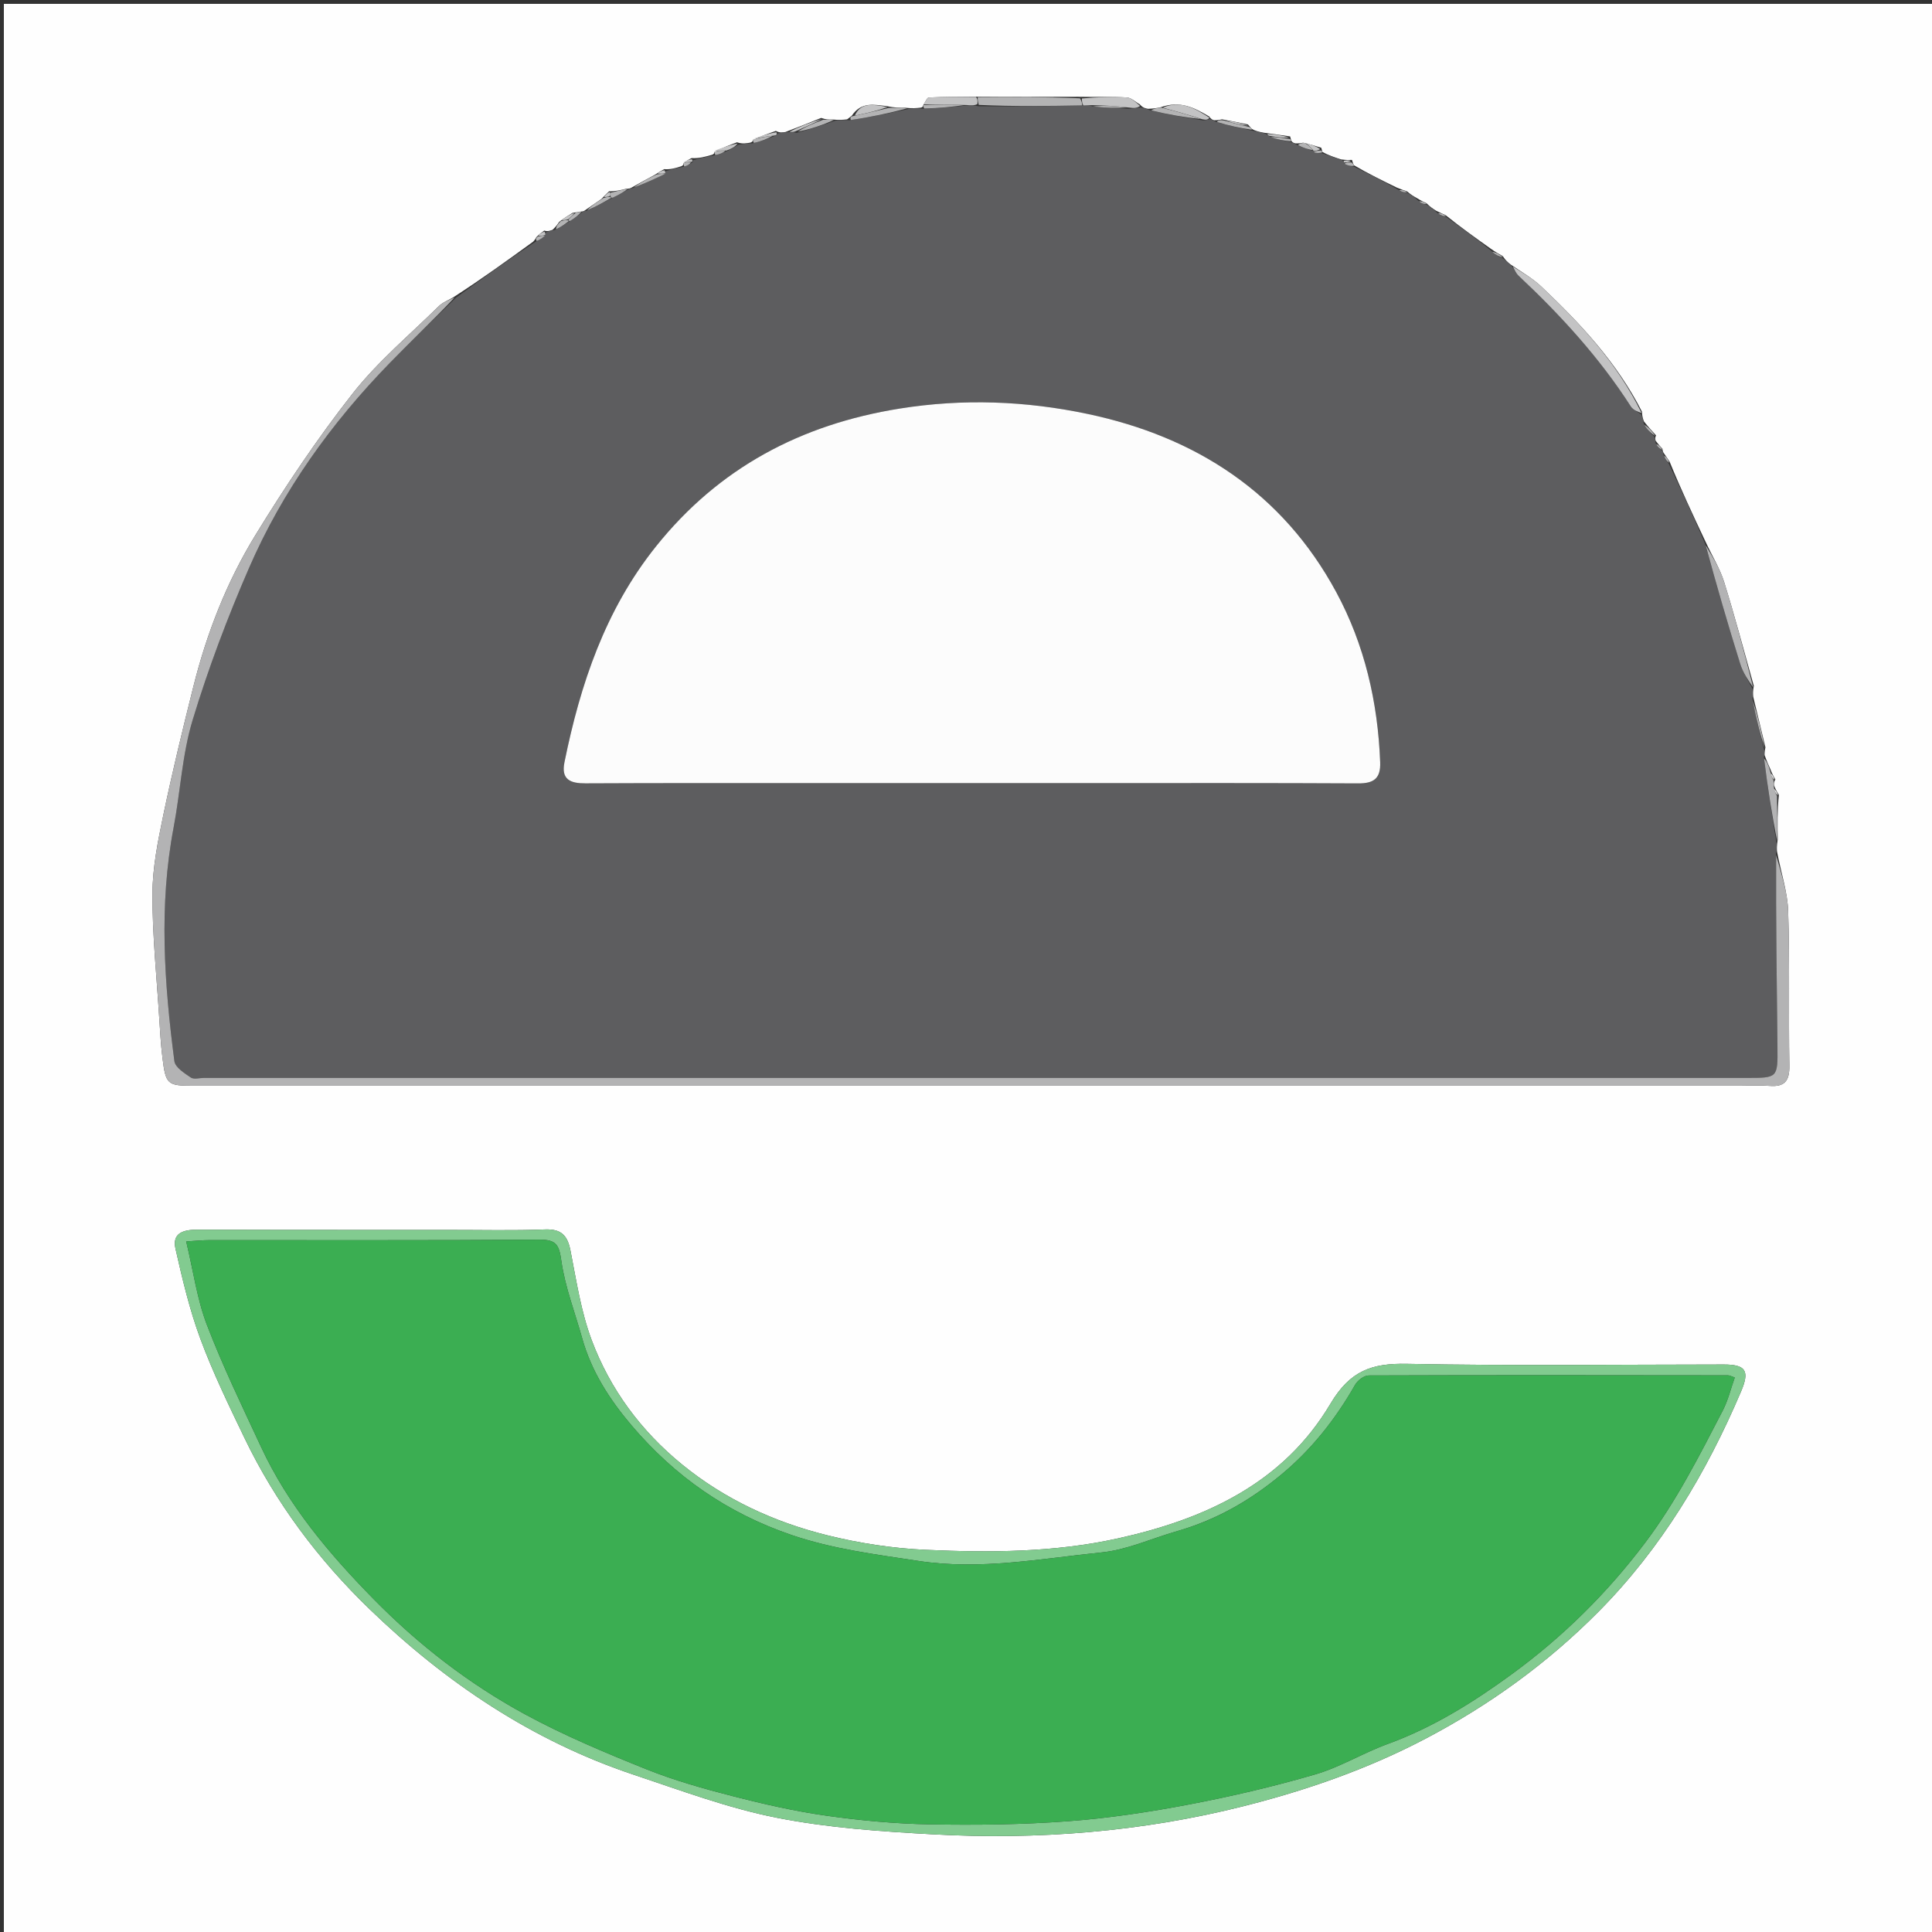 <svg xmlns="http://www.w3.org/2000/svg" xmlns:xlink="http://www.w3.org/1999/xlink" id="Layer_1" x="0px" y="0px" width="100%" viewBox="0 0 500 500" xml:space="preserve"><rect x="0" y="0" width="500" height="500" fill="#333333" stroke="none"/><path fill="#FEFEFE" opacity="1" stroke="none" d="M501,175  C501,284 501,392.5 501,501  C334.333,501 167.667,501 1,501  C1,334.333 1,167.667 1,1  C167.667,1 334.333,1 501,1  C501,58.833 501,116.667 501,175 M138.807,61.371  C138.661,61.616 138.591,61.881 137.977,62.548  C131.326,67.373 124.676,72.198 117.299,76.952  C116.043,77.7 114.575,78.233 113.564,79.23  C106.008,86.677 97.743,93.588 91.24,101.877  C82.105,113.52 73.806,125.904 66.07,138.536  C58.668,150.62 53.506,163.873 50.048,177.673  C47.282,188.712 44.591,199.779 42.272,210.918  C40.873,217.638 39.472,224.518 39.452,231.33  C39.42,242.002 40.54,252.68 41.205,263.353  C41.422,266.828 41.619,270.313 42.046,273.767  C42.9,280.678 43.319,280.991 50.024,280.991  C183.511,280.988 316.999,280.986 450.487,280.984  C452.987,280.984 455.498,280.836 457.984,281.027  C461.893,281.326 463.149,279.697 463.084,275.811  C462.859,262.483 463.202,249.141 462.775,235.821  C462.616,230.856 460.931,225.939 459.88,220.298  C459.841,219.594 459.802,218.891 460.075,217.278  C460.014,213.52 459.954,209.761 460.379,205.712  C459.984,205.1 459.59,204.487 459.123,203.251  C459.084,202.834 459.045,202.417 459.458,201.692  C459.079,201.069 458.7,200.445 458.189,199.102  C457.719,198.071 457.25,197.04 456.684,195.433  C456.659,195.046 456.634,194.658 456.892,193.409  C455.883,189.274 454.875,185.139 453.734,180.335  C453.671,179.657 453.608,178.978 453.887,177.497  C451.353,168.529 448.978,159.511 446.204,150.617  C445.128,147.167 443.15,143.997 441.304,140.004  C438.174,133.362 435.044,126.719 432.1,119.493  C431.69,118.87 431.281,118.248 430.527,117.176  C430.426,117.016 430.325,116.857 430.233,116.15  C429.761,115.645 429.289,115.14 428.512,114.115  C428.378,113.738 428.244,113.361 428.587,112.676  C427.647,111.663 426.707,110.649 425.456,109.07  C425.225,108.467 424.993,107.864 424.931,106.523  C418.508,93.909 409.028,83.735 398.873,74.14  C396.656,72.045 393.925,70.493 390.898,68.422  C390.282,67.925 389.665,67.428 388.925,66.294  C388.031,65.8 387.137,65.306 385.762,64.331  C381.961,61.629 378.16,58.928 374.157,55.705  C373.508,55.414 372.859,55.122 371.623,54.51  C370.873,54.028 370.124,53.546 369.162,52.589  C368.547,52.315 367.932,52.042 366.785,51.323  C365.981,50.876 365.176,50.429 364.118,49.501  C363.455,49.296 362.791,49.091 361.515,48.556  C357.815,46.753 354.114,44.95 350.363,42.744  C350.265,42.485 350.145,42.237 349.886,41.386  C349.202,41.415 348.519,41.443 347.108,41.266  C345.427,40.725 343.746,40.184 342.231,39.302  C342.231,39.302 342.156,38.928 341.941,38.236  C340.627,37.831 339.313,37.426 337.26,36.934  C336.78,37.033 336.3,37.131 335.22,37.1  C334.826,36.992 334.431,36.883 334.177,36.381  C334.177,36.381 334.072,35.975 333.879,35.299  C331.893,35.026 329.906,34.754 327.136,34.357  C326.095,34.17 325.054,33.982 323.965,33.351  C323.787,33.095 323.548,32.926 322.971,32.211  C320.976,31.789 318.98,31.368 316.245,30.883  C315.771,30.998 315.297,31.113 314.237,31.123  C313.855,31.02 313.472,30.916 312.927,30.137  C309.202,27.952 305.457,25.868 300.144,27.836  C299.368,27.969 298.591,28.103 297.13,28.162  C296.452,28.047 295.774,27.932 295.018,27.037  C293.887,26.404 292.785,25.294 291.62,25.224  C287.746,24.992 283.85,25.134 279.033,25.045  C270.368,25.075 261.704,25.106 252.106,25.022  C248.196,25.066 244.284,25.047 240.381,25.233  C239.904,25.256 239.48,26.381 238.862,27.363  C238.862,27.363 238.955,27.757 238.199,27.87  C237.186,27.98 236.173,28.09 234.345,27.892  C232.904,27.902 231.463,27.911 229.433,27.444  C226.238,27.123 222.881,26.231 220.391,30.02  C220.086,30.162 219.95,30.4 219.228,30.883  C218.21,30.995 217.192,31.107 215.418,30.927  C214.611,30.953 213.805,30.978 212.515,30.52  C209.671,31.669 206.826,32.818 203.268,34.159  C202.54,34.29 201.812,34.421 200.795,33.878  C198.817,34.567 196.839,35.255 194.778,36.321  C194.778,36.321 194.937,36.674 194.173,36.911  C193.125,37.101 192.077,37.292 190.74,36.825  C188.809,37.543 186.879,38.262 184.842,39.412  C184.842,39.412 184.972,39.838 184.252,40.065  C182.563,40.551 180.874,41.036 178.975,40.915  C178.286,41.264 177.597,41.613 176.817,42.39  C176.817,42.39 176.968,42.801 176.278,43.039  C174.888,43.479 173.497,43.92 171.889,43.778  C171.202,44.153 170.514,44.527 169.324,45.326  C167.437,46.339 165.549,47.353 163.276,48.644  C163.276,48.644 162.863,48.881 162.148,48.825  C160.768,49.177 159.388,49.528 157.624,49.511  C157.098,50.013 156.573,50.515 155.636,51.505  C154.301,52.413 152.966,53.321 151.221,54.545  C151.075,54.638 150.93,54.731 150.18,54.76  C149.787,54.857 149.394,54.953 148.266,55.05  C147.181,55.701 146.097,56.353 144.704,57.423  C144.338,57.99 143.972,58.557 143.007,59.472  C142.359,59.723 141.712,59.973 140.847,59.673  C140.232,60.115 139.617,60.558 138.807,61.371 M115.5,318.304  C107.837,318.304 100.173,318.309 92.51,318.303  C78.683,318.293 64.855,318.301 51.028,318.245  C47.604,318.231 44.485,319.029 45.415,323.147  C47.195,331.023 49.062,338.955 51.862,346.504  C55.104,355.251 59.211,363.696 63.26,372.12  C71.316,388.878 82.354,403.612 95.659,416.456  C115.397,435.51 137.84,450.573 164.08,459.32  C176.282,463.388 188.458,467.952 201.013,470.43  C214.301,473.052 227.996,473.985 241.565,474.728  C268.588,476.208 295.445,474.078 321.702,467.47  C338,463.367 353.9,457.865 368.941,449.961  C385.538,441.239 400.467,430.426 413.63,417.165  C429.936,400.735 441.594,381.251 450.601,360.066  C452.851,354.772 451.827,353.134 446.09,353.135  C418.768,353.143 391.44,353.505 364.13,352.962  C355.005,352.78 349.404,354.718 344.295,363.326  C332.103,383.867 311.843,393.175 289.254,398.154  C272.845,401.77 256.204,401.855 239.594,401.097  C231.034,400.707 222.381,399.39 214.063,397.319  C200.34,393.904 187.585,388.043 176.506,378.997  C165.874,370.315 157.882,359.52 153.106,346.766  C150.348,339.401 149.169,331.413 147.637,323.635  C146.857,319.674 145.227,318.013 140.986,318.182  C132.835,318.507 124.663,318.295 115.5,318.304 z"></path><path fill="#5D5D5F" opacity="1" stroke="none" d="M179.185,41.522  C180.874,41.036 182.563,40.551 184.76,40.236  C186.224,39.961 187.179,39.515 188.407,38.99  C189.463,38.434 190.246,37.958 191.029,37.482  C192.077,37.292 193.125,37.101 194.705,37.103  C196.951,36.599 198.665,35.903 200.56,35.172  C201.016,35.036 201.13,34.841 201.085,34.552  C201.812,34.421 202.54,34.29 203.933,34.189  C205.04,34.204 205.481,34.189 206.215,34.377  C209.729,33.46 212.952,32.339 216.175,31.219  C217.192,31.107 218.21,30.995 219.813,31.126  C225.318,30.312 230.239,29.256 235.16,28.2  C236.173,28.09 237.186,27.98 238.838,28.133  C243.117,28.003 246.758,27.609 250.713,27.261  C251.662,27.3 252.297,27.291 253.281,27.508  C262.443,27.581 271.255,27.429 280.384,27.291  C281.333,27.275 281.965,27.246 282.815,27.533  C286.032,27.928 289.032,28.009 292.419,28.14  C293.571,28.066 294.333,27.941 295.096,27.817  C295.774,27.932 296.452,28.047 297.594,28.539  C302.386,29.653 306.714,30.39 311.395,31.167  C312.195,31.075 312.642,30.944 313.09,30.813  C313.472,30.916 313.855,31.02 314.637,31.502  C318.029,32.519 321.021,33.157 324.013,33.795  C325.054,33.982 326.095,34.17 327.56,34.609  C328.169,35.064 328.398,35.169 328.831,35.475  C330.671,36.107 332.354,36.441 334.037,36.775  C334.431,36.883 334.826,36.992 335.633,37.49  C337.347,38.292 338.648,38.703 339.947,39.068  C339.944,39.022 339.888,39.096 339.956,39.382  C340.704,39.66 341.384,39.652 342.065,39.643  C343.746,40.184 345.427,40.725 347.39,41.515  C347.672,41.765 347.842,42.057 347.952,42.398  C348.846,42.875 349.63,43.011 350.414,43.148  C354.114,44.95 357.815,46.753 361.81,49.075  C362.86,49.723 363.615,49.852 364.371,49.981  C365.176,50.429 365.981,50.876 366.995,51.902  C367.927,52.675 368.65,52.87 369.374,53.065  C370.124,53.546 370.873,54.028 371.881,55.024  C372.879,55.767 373.619,55.997 374.359,56.226  C378.16,58.928 381.961,61.629 385.957,64.924  C387.117,65.989 388.082,66.46 389.048,66.931  C389.665,67.428 390.282,67.925 391.243,68.869  C392.053,70 392.41,70.799 392.999,71.351  C403.911,81.59 413.953,92.565 422.072,105.21  C422.644,106.102 423.85,106.587 424.762,107.261  C424.993,107.864 425.225,108.467 425.414,109.665  C426.285,111.168 427.197,112.076 428.11,112.983  C428.244,113.361 428.378,113.738 428.485,114.681  C429.046,115.731 429.635,116.214 430.223,116.698  C430.325,116.857 430.426,117.016 430.501,117.687  C430.954,118.824 431.434,119.45 431.914,120.077  C435.044,126.719 438.174,133.362 441.266,140.711  C444.256,151.554 447.214,161.713 450.368,171.811  C451.077,174.083 452.468,176.142 453.545,178.299  C453.608,178.978 453.671,179.657 453.551,180.944  C454.449,185.792 455.529,190.031 456.609,194.27  C456.634,194.658 456.659,195.046 456.494,196.037  C457.457,203.822 458.61,211.004 459.763,218.187  C459.802,218.891 459.841,219.594 459.628,220.95  C459.589,238.06 459.829,254.519 460.004,270.978  C460.09,278.96 460.035,278.961 452.137,278.961  C319.03,278.961 185.924,278.961 52.817,278.961  C51.651,278.961 50.181,279.407 49.382,278.864  C47.722,277.738 45.34,276.227 45.132,274.63  C42.511,254.513 41.085,234.367 44.926,214.195  C46.689,204.937 47.134,195.323 49.846,186.376  C53.908,172.975 58.889,159.779 64.477,146.929  C73.143,127 85.703,109.531 100.849,93.962  C106.455,88.2 112.293,82.663 118.025,77.024  C124.676,72.198 131.326,67.373 138.578,62.562  C139.792,62.052 140.405,61.528 141.105,60.814  C141.193,60.623 141.064,60.223 141.064,60.223  C141.712,59.973 142.359,59.723 143.596,59.503  C145.188,58.766 146.191,57.997 147.552,57.177  C148.868,56.358 149.826,55.591 150.784,54.823  C150.93,54.731 151.075,54.638 151.762,54.574  C154.264,53.471 156.225,52.339 158.561,51.164  C160.245,50.375 161.554,49.628 162.863,48.881  C162.863,48.881 163.276,48.644 163.83,48.673  C166.945,47.474 169.504,46.246 172.152,44.859  C172.24,44.699 172.107,44.36 172.107,44.36  C173.497,43.92 174.888,43.479 176.73,43.196  C177.85,42.926 178.52,42.5 179.275,41.934  C179.359,41.796 179.185,41.522 179.185,41.522 M210.5,202.662  C235.333,202.662 260.166,202.659 285,202.663  C307.166,202.667 329.333,202.622 351.499,202.74  C355.489,202.761 357.347,201.504 357.187,197.273  C356.598,181.739 353.163,166.828 345.8,153.213  C331.918,127.543 309.499,113.036 281.457,107.124  C265.44,103.747 249.227,103.118 232.829,105.743  C207.235,109.838 185.999,121.111 169.745,141.444  C156.629,157.85 150.174,177.088 146.075,197.314  C145.175,201.753 147.626,202.749 151.5,202.73  C170.833,202.635 190.167,202.671 210.5,202.662 z"></path><path fill="#82CB90" opacity="1" stroke="none" d="M116,318.305  C124.663,318.295 132.835,318.507 140.986,318.182  C145.227,318.013 146.857,319.674 147.637,323.635  C149.169,331.413 150.348,339.401 153.106,346.766  C157.882,359.52 165.874,370.315 176.506,378.997  C187.585,388.043 200.34,393.904 214.063,397.319  C222.381,399.39 231.034,400.707 239.594,401.097  C256.204,401.855 272.845,401.77 289.254,398.154  C311.843,393.175 332.103,383.867 344.295,363.326  C349.404,354.718 355.005,352.78 364.13,352.962  C391.44,353.505 418.768,353.143 446.09,353.135  C451.827,353.134 452.851,354.772 450.601,360.066  C441.594,381.251 429.936,400.735 413.63,417.165  C400.467,430.426 385.538,441.239 368.941,449.961  C353.9,457.865 338,463.367 321.702,467.47  C295.445,474.078 268.588,476.208 241.565,474.728  C227.996,473.985 214.301,473.052 201.013,470.43  C188.458,467.952 176.282,463.388 164.08,459.32  C137.84,450.573 115.397,435.51 95.659,416.456  C82.354,403.612 71.316,388.878 63.26,372.12  C59.211,363.696 55.104,355.251 51.862,346.504  C49.062,338.955 47.195,331.023 45.415,323.147  C44.485,319.029 47.604,318.231 51.028,318.245  C64.855,318.301 78.683,318.293 92.51,318.303  C100.173,318.309 107.837,318.304 116,318.305 M304.111,396.415  C297.807,398.26 291.604,401.101 285.178,401.755  C269.409,403.362 253.684,406.415 237.65,403.961  C226.582,402.266 215.6,400.921 204.827,397.245  C188.189,391.568 174.603,382.069 163.377,368.81  C157.705,362.109 153.037,354.852 150.652,346.292  C148.808,339.676 146.264,333.166 145.296,326.427  C144.701,322.28 144.1,320.794 139.608,320.827  C111.119,321.036 82.629,320.929 54.138,320.947  C52.532,320.948 50.925,321.124 48.191,321.285  C50.028,328.944 50.992,336.204 53.541,342.857  C57.672,353.636 62.725,364.071 67.604,374.552  C74.612,389.603 85.152,402.089 96.674,413.825  C108.304,425.672 121.367,435.768 135.897,443.669  C145.924,449.121 156.547,453.564 167.156,457.83  C174.442,460.759 182.087,462.903 189.708,464.864  C197.676,466.915 205.747,468.752 213.884,469.904  C222.732,471.156 231.699,471.983 240.629,472.141  C252.532,472.352 264.486,472.213 276.352,471.336  C286.862,470.558 297.36,468.968 307.722,466.997  C318.707,464.907 329.643,462.345 340.376,459.215  C346.849,457.327 352.779,453.656 359.153,451.332  C370.887,447.055 381.326,440.523 391.288,433.241  C404.41,423.65 415.838,412.396 425.722,399.304  C433.811,388.59 439.734,376.831 445.834,365.08  C447.216,362.419 447.92,359.406 448.957,356.496  C448.113,356.219 447.648,355.934 447.182,355.933  C416.194,355.895 385.206,355.851 354.218,355.967  C353.012,355.972 351.338,357.263 350.684,358.411  C345.638,367.273 339.397,375.166 331.561,381.656  C323.647,388.21 314.882,393.384 304.111,396.415 z"></path><path fill="#B3B3B4" opacity="1" stroke="none" d="M117.662,76.988  C112.293,82.663 106.455,88.2 100.849,93.962  C85.703,109.531 73.143,127 64.477,146.929  C58.889,159.779 53.908,172.975 49.846,186.376  C47.134,195.323 46.689,204.937 44.926,214.195  C41.085,234.367 42.511,254.513 45.132,274.63  C45.34,276.227 47.722,277.738 49.382,278.864  C50.181,279.407 51.651,278.961 52.817,278.961  C185.924,278.961 319.03,278.961 452.137,278.961  C460.035,278.961 460.09,278.96 460.004,270.978  C459.829,254.519 459.589,238.06 459.659,221.301  C460.931,225.939 462.616,230.856 462.775,235.821  C463.202,249.141 462.859,262.483 463.084,275.811  C463.149,279.697 461.893,281.326 457.984,281.027  C455.498,280.836 452.987,280.984 450.487,280.984  C316.999,280.986 183.511,280.988 50.024,280.991  C43.319,280.991 42.9,280.678 42.046,273.767  C41.619,270.313 41.422,266.828 41.205,263.353  C40.54,252.68 39.42,242.002 39.452,231.33  C39.472,224.518 40.873,217.638 42.272,210.918  C44.591,199.779 47.282,188.712 50.048,177.673  C53.506,163.873 58.668,150.62 66.07,138.536  C73.806,125.904 82.105,113.52 91.24,101.877  C97.743,93.588 106.008,86.677 113.564,79.23  C114.575,78.233 116.043,77.7 117.662,76.988 z"></path><path fill="#C3C3C4" opacity="1" stroke="none" d="M424.846,106.892  C423.85,106.587 422.644,106.102 422.072,105.21  C413.953,92.565 403.911,81.59 392.999,71.351  C392.41,70.799 392.053,70 391.509,69.003  C393.925,70.493 396.656,72.045 398.873,74.14  C409.028,83.735 418.508,93.909 424.846,106.892 z"></path><path fill="#B3B3B4" opacity="1" stroke="none" d="M280.068,27.278  C271.255,27.429 262.443,27.581 253.302,27.148  C252.996,26.088 253.017,25.612 253.039,25.136  C261.704,25.106 270.368,25.075 279.516,25.445  C280.021,26.322 280.044,26.8 280.068,27.278 z"></path><path fill="#B3B3B4" opacity="1" stroke="none" d="M453.716,177.898  C452.468,176.142 451.077,174.083 450.368,171.811  C447.214,161.713 444.256,151.554 441.405,141.058  C443.15,143.997 445.128,147.167 446.204,150.617  C448.978,159.511 451.353,168.529 453.716,177.898 z"></path><path fill="#B3B3B4" opacity="1" stroke="none" d="M459.919,217.732  C458.61,211.004 457.457,203.822 456.543,196.324  C457.25,197.04 457.719,198.071 458.176,199.773  C458.444,200.962 458.725,201.481 459.006,202  C459.045,202.417 459.084,202.834 459.099,203.866  C459.348,204.989 459.621,205.496 459.894,206.003  C459.954,209.761 460.014,213.52 459.919,217.732 z"></path><path fill="#C3C3C4" opacity="1" stroke="none" d="M280.384,27.291  C280.044,26.8 280.021,26.322 279.98,25.489  C283.85,25.134 287.746,24.992 291.62,25.224  C292.785,25.294 293.887,26.404 295.057,27.427  C294.333,27.941 293.571,28.066 292.141,27.832  C288.515,27.388 285.556,27.302 282.597,27.217  C281.965,27.246 281.333,27.275 280.384,27.291 z"></path><path fill="#B3B3B4" opacity="1" stroke="none" d="M456.75,193.839  C455.529,190.031 454.449,185.792 453.617,181.279  C454.875,185.139 455.883,189.274 456.75,193.839 z"></path><path fill="#C3C3C4" opacity="1" stroke="none" d="M252.572,25.079  C253.017,25.612 252.996,26.088 252.953,26.923  C252.297,27.291 251.662,27.3 250.222,27.183  C245.954,27.036 242.493,27.016 239.031,26.995  C239.48,26.381 239.904,25.256 240.381,25.233  C244.284,25.047 248.196,25.066 252.572,25.079 z"></path><path fill="#B3B3B4" opacity="1" stroke="none" d="M234.753,28.046  C230.239,29.256 225.318,30.312 220.19,31.052  C219.95,30.4 220.086,30.162 221.017,29.986  C224.436,29.275 227.229,28.597 230.023,27.92  C231.463,27.911 232.904,27.902 234.753,28.046 z"></path><path fill="#C3C3C4" opacity="1" stroke="none" d="M313.008,30.475  C312.642,30.944 312.195,31.075 311.158,30.863  C307.359,29.633 304.148,28.746 300.938,27.86  C305.457,25.868 309.202,27.952 313.008,30.475 z"></path><path fill="#B3B3B4" opacity="1" stroke="none" d="M300.541,27.848  C304.148,28.746 307.359,29.633 310.806,30.823  C306.714,30.39 302.386,29.653 297.936,28.576  C298.591,28.103 299.368,27.969 300.541,27.848 z"></path><path fill="#B3B3B4" opacity="1" stroke="none" d="M238.947,27.179  C242.493,27.016 245.954,27.036 249.907,27.136  C246.758,27.609 243.117,28.003 239.216,28.077  C238.955,27.757 238.862,27.363 238.947,27.179 z"></path><path fill="#B3B3B4" opacity="1" stroke="none" d="M215.796,31.073  C212.952,32.339 209.729,33.46 206.428,34.075  C208.566,32.715 210.783,31.859 212.999,31.003  C213.805,30.978 214.611,30.953 215.796,31.073 z"></path><path fill="#C3C3C4" opacity="1" stroke="none" d="M229.728,27.682  C227.229,28.597 224.436,29.275 221.223,29.914  C222.881,26.231 226.238,27.123 229.728,27.682 z"></path><path fill="#B3B3B4" opacity="1" stroke="none" d="M323.989,33.573  C321.021,33.157 318.029,32.519 314.93,31.555  C315.297,31.113 315.771,30.998 316.846,31.197  C319.38,31.955 321.314,32.4 323.248,32.844  C323.548,32.926 323.787,33.095 323.989,33.573 z"></path><path fill="#C3C3C4" opacity="1" stroke="none" d="M212.757,30.761  C210.783,31.859 208.566,32.715 206.136,33.872  C205.481,34.189 205.04,34.204 204.29,34.093  C206.826,32.818 209.671,31.669 212.757,30.761 z"></path><path fill="#B3B3B4" opacity="1" stroke="none" d="M172.064,45.018  C169.504,46.246 166.945,47.474 164.023,48.534  C165.549,47.353 167.437,46.339 169.949,45.143  C171.071,44.98 171.567,44.999 172.064,45.018 z"></path><path fill="#C3C3C4" opacity="1" stroke="none" d="M190.884,37.153  C190.246,37.958 189.463,38.434 188.009,38.958  C186.541,38.997 185.745,38.989 184.948,38.98  C186.879,38.262 188.809,37.543 190.884,37.153 z"></path><path fill="#C3C3C4" opacity="1" stroke="none" d="M323.109,32.527  C321.314,32.4 319.38,31.955 317.216,31.229  C318.98,31.368 320.976,31.789 323.109,32.527 z"></path><path fill="#B3B3B4" opacity="1" stroke="none" d="M158.186,51.206  C156.225,52.339 154.264,53.471 151.967,54.416  C152.966,53.321 154.301,52.413 156.151,51.256  C157.075,50.968 157.485,50.93 157.969,50.97  C158.042,51.048 158.186,51.206 158.186,51.206 z"></path><path fill="#C3C3C4" opacity="1" stroke="none" d="M200.94,34.215  C201.13,34.841 201.016,35.036 200.152,35.106  C197.996,35.365 196.429,35.655 194.861,35.944  C196.839,35.255 198.817,34.567 200.94,34.215 z"></path><path fill="#C3C3C4" opacity="1" stroke="none" d="M328.673,35.177  C328.398,35.169 328.169,35.064 327.952,34.671  C329.906,34.754 331.893,35.026 333.584,35.61  C331.75,35.674 330.211,35.425 328.673,35.177 z"></path><path fill="#B3B3B4" opacity="1" stroke="none" d="M194.82,36.133  C196.429,35.655 197.996,35.365 199.971,35.141  C198.665,35.903 196.951,36.599 195.086,36.984  C194.937,36.674 194.778,36.321 194.82,36.133 z"></path><path fill="#B3B3B4" opacity="1" stroke="none" d="M328.831,35.475  C330.211,35.425 331.75,35.674 333.681,35.948  C334.072,35.975 334.177,36.381 334.107,36.578  C332.354,36.441 330.671,36.107 328.831,35.475 z"></path><path fill="#B3B3B4" opacity="1" stroke="none" d="M428.349,112.83  C427.197,112.076 426.285,111.168 425.57,109.948  C426.707,110.649 427.647,111.663 428.349,112.83 z"></path><path fill="#B3B3B4" opacity="1" stroke="none" d="M162.506,48.853  C161.554,49.628 160.245,50.375 158.561,51.164  C158.186,51.206 158.042,51.048 158.01,50.719  C157.988,50.22 157.998,50.05 158.007,49.88  C159.388,49.528 160.768,49.177 162.506,48.853 z"></path><path fill="#B3B3B4" opacity="1" stroke="none" d="M147.193,57.229  C146.191,57.997 145.188,58.766 143.896,59.329  C143.972,58.557 144.338,57.99 145.181,57.213  C146.085,56.974 146.514,56.945 147.005,56.995  C147.067,57.073 147.193,57.229 147.193,57.229 z"></path><path fill="#C3C3C4" opacity="1" stroke="none" d="M338,37.021  C339.313,37.426 340.627,37.831 341.669,38.607  C340.894,39.017 340.391,39.056 339.888,39.096  C339.888,39.096 339.944,39.022 339.827,38.799  C339.14,38.057 338.57,37.539 338,37.021 z"></path><path fill="#B3B3B4" opacity="1" stroke="none" d="M150.482,54.792  C149.826,55.591 148.868,56.358 147.552,57.177  C147.193,57.229 147.067,57.073 147.184,56.777  C147.867,56.003 148.434,55.527 149,55.05  C149.394,54.953 149.787,54.857 150.482,54.792 z"></path><path fill="#B3B3B4" opacity="1" stroke="none" d="M337.63,36.977  C338.57,37.539 339.14,38.057 339.83,38.845  C338.648,38.703 337.347,38.292 335.933,37.555  C336.3,37.131 336.78,37.033 337.63,36.977 z"></path><path fill="#B3B3B4" opacity="1" stroke="none" d="M184.895,39.196  C185.745,38.989 186.541,38.997 187.736,39.037  C187.179,39.515 186.224,39.961 185.12,40.122  C184.972,39.838 184.842,39.412 184.895,39.196 z"></path><path fill="#C3C3C4" opacity="1" stroke="none" d="M148.633,55.05  C148.434,55.527 147.867,56.003 147.121,56.698  C146.514,56.945 146.085,56.974 145.334,57.004  C146.097,56.353 147.181,55.701 148.633,55.05 z"></path><path fill="#B3B3B4" opacity="1" stroke="none" d="M388.986,66.612  C388.082,66.46 387.117,65.989 386.197,65.165  C387.137,65.306 388.031,65.8 388.986,66.612 z"></path><path fill="#B3B3B4" opacity="1" stroke="none" d="M430.228,116.424  C429.635,116.214 429.046,115.731 428.637,114.941  C429.289,115.14 429.761,115.645 430.228,116.424 z"></path><path fill="#B3B3B4" opacity="1" stroke="none" d="M339.956,39.382  C340.391,39.056 340.894,39.017 341.777,38.953  C342.156,38.928 342.231,39.302 342.148,39.473  C341.384,39.652 340.704,39.66 339.956,39.382 z"></path><path fill="#DCDCDC" opacity="1" stroke="none" d="M460.136,205.857  C459.621,205.496 459.348,204.989 459.135,204.178  C459.59,204.487 459.984,205.1 460.136,205.857 z"></path><path fill="#DCDCDC" opacity="1" stroke="none" d="M459.232,201.846  C458.725,201.481 458.444,200.962 458.242,200.133  C458.7,200.445 459.079,201.069 459.232,201.846 z"></path><path fill="#C3C3C4" opacity="1" stroke="none" d="M179.08,41.218  C179.185,41.522 179.359,41.796 178.894,41.905  C177.921,41.997 177.415,41.979 176.908,41.962  C177.597,41.613 178.286,41.264 179.08,41.218 z"></path><path fill="#C3C3C4" opacity="1" stroke="none" d="M347.842,42.057  C347.842,42.057 347.672,41.765 347.753,41.618  C348.519,41.443 349.202,41.415 349.585,41.699  C348.804,42.027 348.323,42.042 347.842,42.057 z"></path><path fill="#B3B3B4" opacity="1" stroke="none" d="M176.862,42.176  C177.415,41.979 177.921,41.997 178.809,42.043  C178.52,42.5 177.85,42.926 177.074,43.077  C176.968,42.801 176.817,42.39 176.862,42.176 z"></path><path fill="#B3B3B4" opacity="1" stroke="none" d="M432.007,119.785  C431.434,119.45 430.954,118.824 430.673,117.912  C431.281,118.248 431.69,118.87 432.007,119.785 z"></path><path fill="#B3B3B4" opacity="1" stroke="none" d="M347.952,42.398  C348.323,42.042 348.804,42.027 349.645,42.005  C350.145,42.237 350.265,42.485 350.388,42.946  C349.63,43.011 348.846,42.875 347.952,42.398 z"></path><path fill="#C3C3C4" opacity="1" stroke="none" d="M172.152,44.859  C171.567,44.999 171.071,44.98 170.201,44.932  C170.514,44.527 171.202,44.153 171.998,44.069  C172.107,44.36 172.24,44.699 172.152,44.859 z"></path><path fill="#C3C3C4" opacity="1" stroke="none" d="M157.816,49.696  C157.998,50.05 157.988,50.22 157.937,50.641  C157.485,50.93 157.075,50.968 156.356,51.011  C156.573,50.515 157.098,50.013 157.816,49.696 z"></path><path fill="#B3B3B4" opacity="1" stroke="none" d="M141.018,61.005  C140.405,61.528 139.792,62.052 138.888,62.371  C138.591,61.881 138.661,61.616 139.24,61.188  C140.122,61.005 140.57,61.005 141.018,61.005 z"></path><path fill="#C3C3C4" opacity="1" stroke="none" d="M141.105,60.814  C140.57,61.005 140.122,61.005 139.338,61.003  C139.617,60.558 140.232,60.115 140.955,59.948  C141.064,60.223 141.193,60.623 141.105,60.814 z"></path><path fill="#B3B3B4" opacity="1" stroke="none" d="M364.245,49.741  C363.615,49.852 362.86,49.723 362.116,49.24  C362.791,49.091 363.455,49.296 364.245,49.741 z"></path><path fill="#B3B3B4" opacity="1" stroke="none" d="M374.258,55.966  C373.619,55.997 372.879,55.767 372.174,55.185  C372.859,55.122 373.508,55.414 374.258,55.966 z"></path><path fill="#B3B3B4" opacity="1" stroke="none" d="M369.268,52.827  C368.65,52.87 367.927,52.675 367.26,52.125  C367.932,52.042 368.547,52.315 369.268,52.827 z"></path><path fill="#FCFCFC" opacity="1" stroke="none" d="M210,202.662  C190.167,202.671 170.833,202.635 151.5,202.73  C147.626,202.749 145.175,201.753 146.075,197.314  C150.174,177.088 156.629,157.85 169.745,141.444  C185.999,121.111 207.235,109.838 232.829,105.743  C249.227,103.118 265.44,103.747 281.457,107.124  C309.499,113.036 331.918,127.543 345.8,153.213  C353.163,166.828 356.598,181.739 357.187,197.273  C357.347,201.504 355.489,202.761 351.499,202.74  C329.333,202.622 307.166,202.667 285,202.663  C260.166,202.659 235.333,202.662 210,202.662 z"></path><path fill="#B3B3B4" opacity="1" stroke="none" d="M282.815,27.533  C285.556,27.302 288.515,27.388 291.752,27.781  C289.032,28.009 286.032,27.928 282.815,27.533 z"></path><path fill="#3BAE52" opacity="1" stroke="none" d="M304.491,396.294  C314.882,393.384 323.647,388.21 331.561,381.656  C339.397,375.166 345.638,367.273 350.684,358.411  C351.338,357.263 353.012,355.972 354.218,355.967  C385.206,355.851 416.194,355.895 447.182,355.933  C447.648,355.934 448.113,356.219 448.957,356.496  C447.92,359.406 447.216,362.419 445.834,365.08  C439.734,376.831 433.811,388.59 425.722,399.304  C415.838,412.396 404.41,423.65 391.288,433.241  C381.326,440.523 370.887,447.055 359.153,451.332  C352.779,453.656 346.849,457.327 340.376,459.215  C329.643,462.345 318.707,464.907 307.722,466.997  C297.36,468.968 286.862,470.558 276.352,471.336  C264.486,472.213 252.532,472.352 240.629,472.141  C231.699,471.983 222.732,471.156 213.884,469.904  C205.747,468.752 197.676,466.915 189.708,464.864  C182.087,462.903 174.442,460.759 167.156,457.83  C156.547,453.564 145.924,449.121 135.897,443.669  C121.367,435.768 108.304,425.672 96.674,413.825  C85.152,402.089 74.612,389.603 67.604,374.552  C62.725,364.071 57.672,353.636 53.541,342.857  C50.992,336.204 50.028,328.944 48.191,321.285  C50.925,321.124 52.532,320.948 54.138,320.947  C82.629,320.929 111.119,321.036 139.608,320.827  C144.1,320.794 144.701,322.28 145.296,326.427  C146.264,333.166 148.808,339.676 150.652,346.292  C153.037,354.852 157.705,362.109 163.377,368.81  C174.603,382.069 188.189,391.568 204.827,397.245  C215.6,400.921 226.582,402.266 237.65,403.961  C253.684,406.415 269.409,403.362 285.178,401.755  C291.604,401.101 297.807,398.26 304.491,396.294 z"></path></svg>